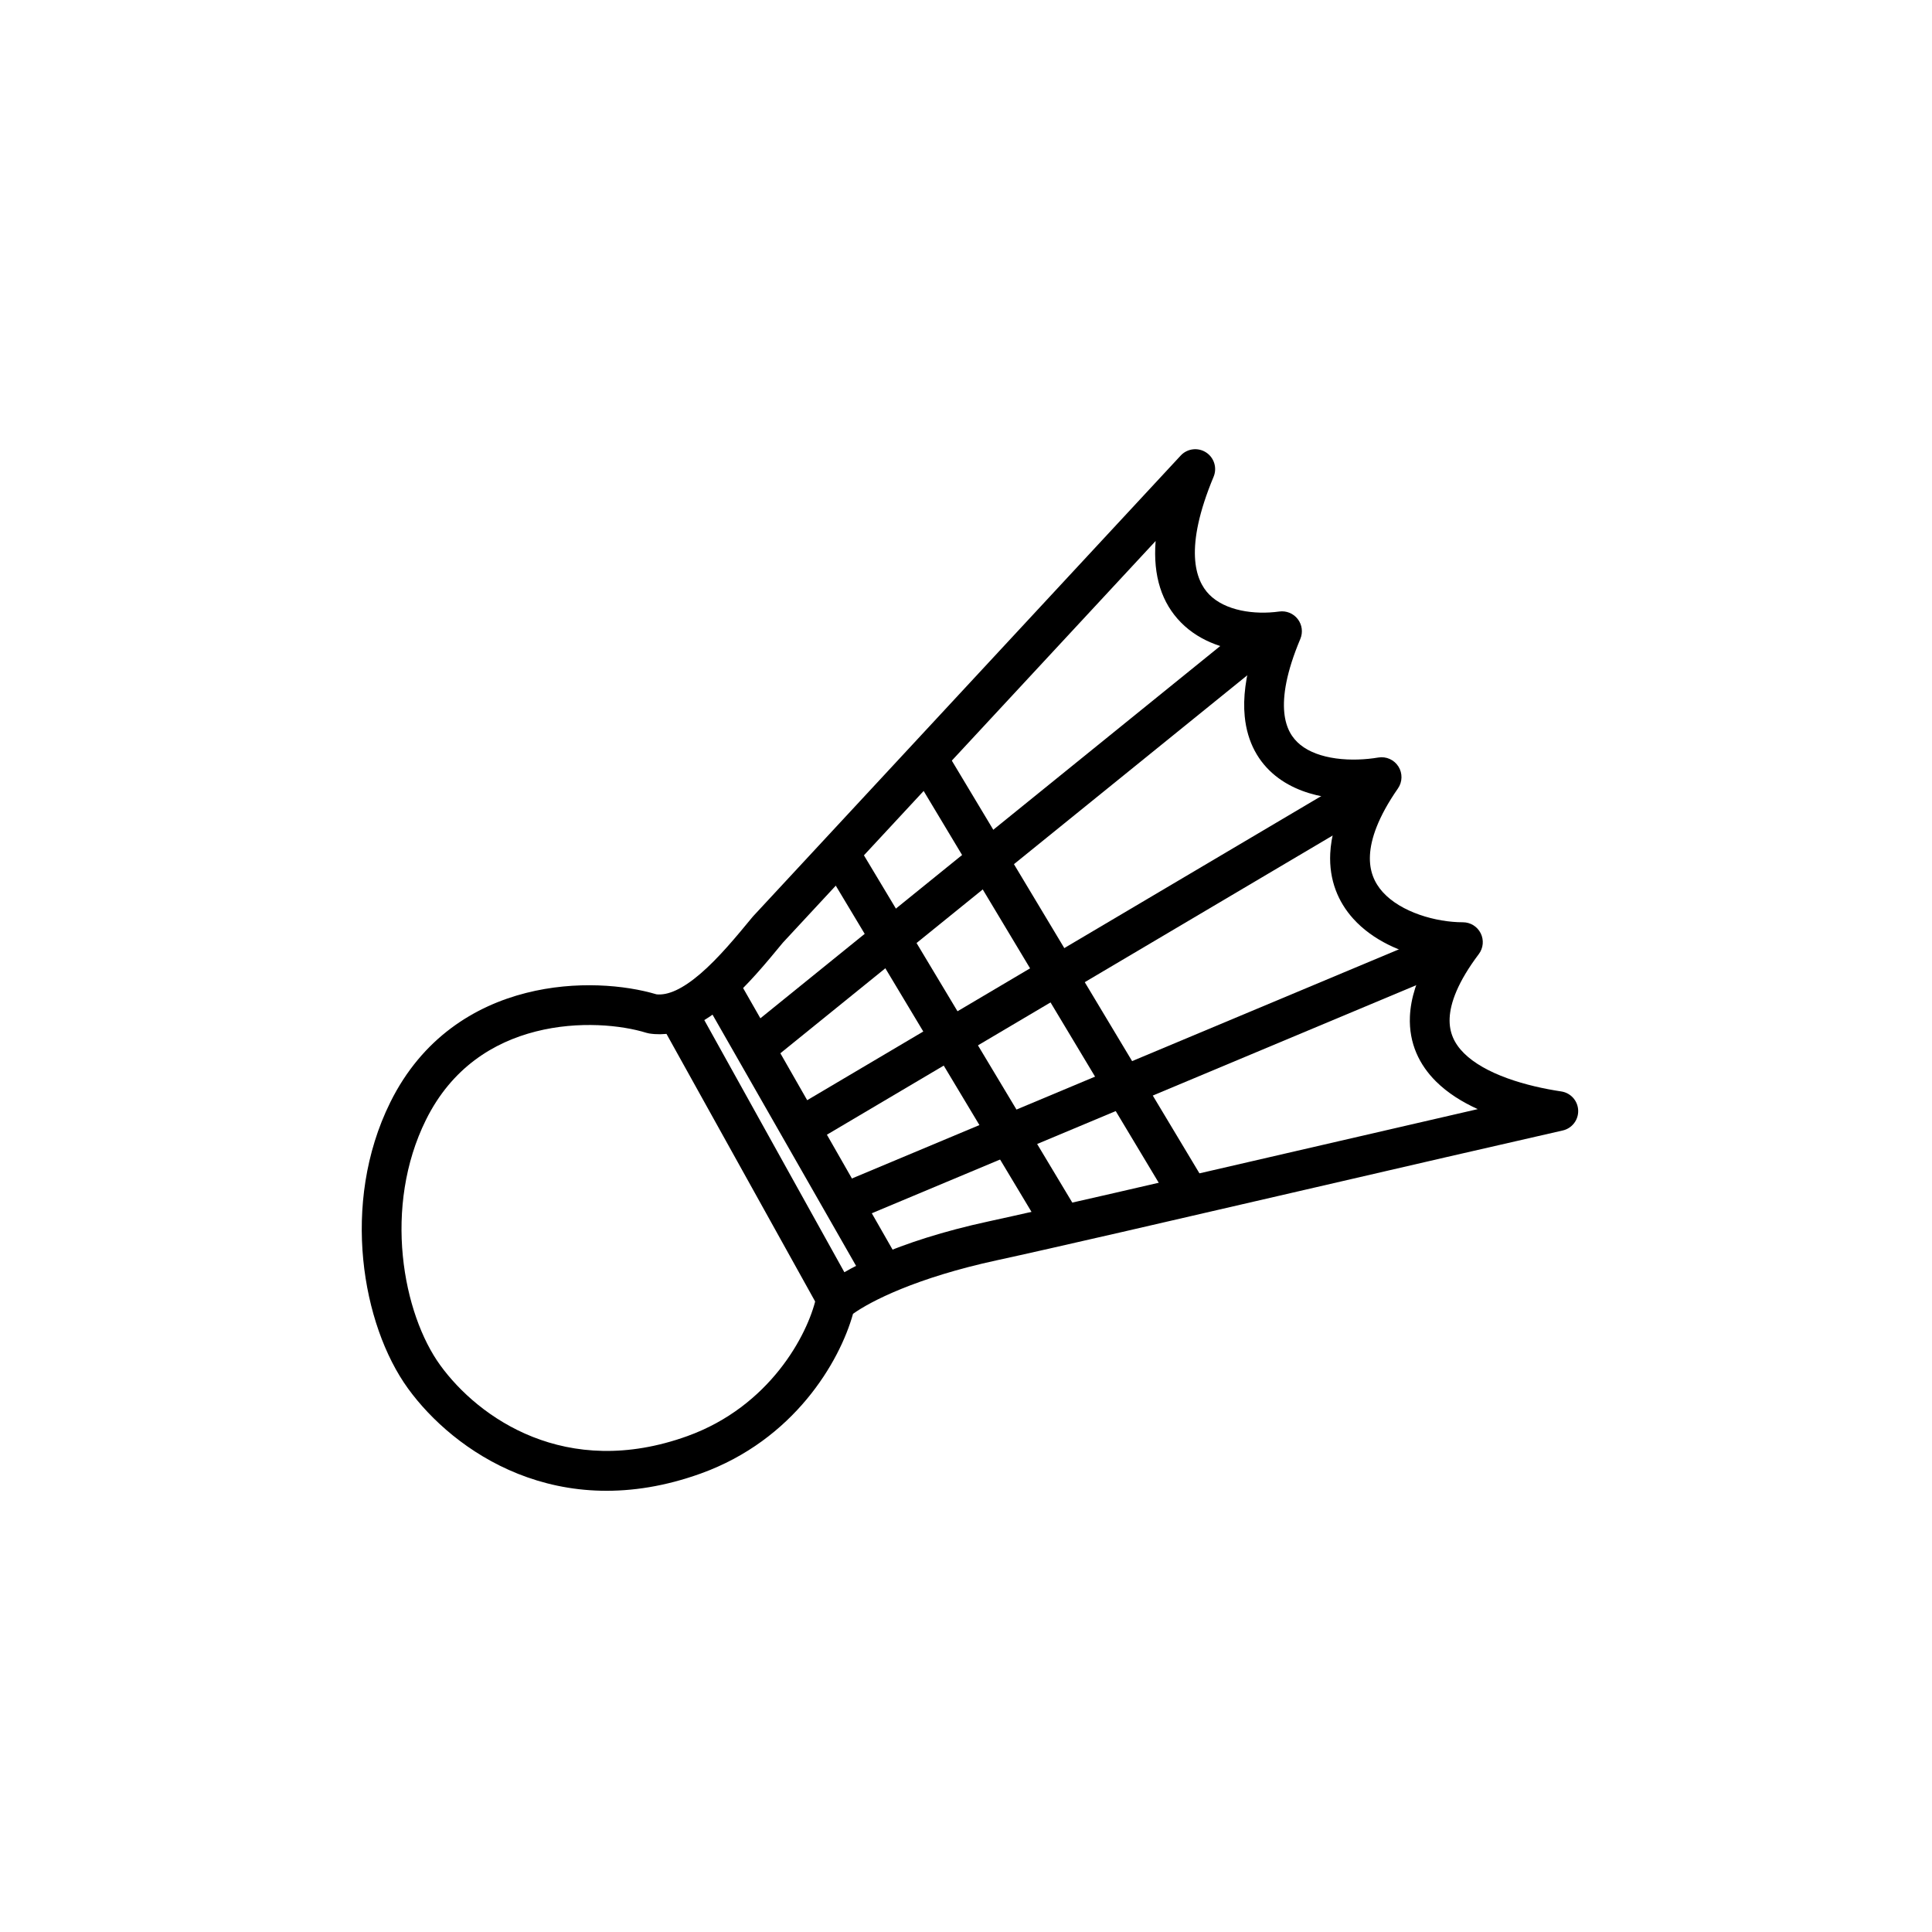 <?xml version="1.0" encoding="UTF-8"?> <svg xmlns="http://www.w3.org/2000/svg" width="243" height="243" viewBox="0 0 243 243" fill="none"> <path fill-rule="evenodd" clip-rule="evenodd" d="M151.688 56.898C152.707 57.553 153.109 58.845 152.643 59.963C148.899 68.937 150.321 72.973 152.089 74.775C154.1 76.823 157.76 77.351 160.904 76.915C161.794 76.792 162.682 77.156 163.23 77.87C163.777 78.583 163.899 79.535 163.55 80.364C161.782 84.551 161.33 87.542 161.532 89.621C161.727 91.613 162.524 92.85 163.562 93.686C164.669 94.578 166.222 95.144 168.041 95.393C169.845 95.64 171.745 95.55 173.359 95.278C174.352 95.112 175.347 95.556 175.886 96.406C176.424 97.256 176.401 98.346 175.826 99.172C173.321 102.773 172.407 105.538 172.307 107.579C172.211 109.542 172.855 111.022 173.915 112.199C176.204 114.74 180.604 116 184 116C184.948 116 185.814 116.536 186.237 117.385C186.66 118.233 186.567 119.248 185.996 120.005C183.332 123.539 182.411 126.175 182.33 128.067C182.254 129.852 182.912 131.255 184.135 132.47C185.42 133.748 187.324 134.798 189.58 135.617C191.811 136.427 194.224 136.955 196.372 137.278C197.561 137.457 198.454 138.457 198.498 139.659C198.542 140.86 197.725 141.923 196.552 142.188C188.193 144.083 176.191 146.859 164.269 149.617C148.032 153.373 131.945 157.095 125.411 158.507C115.255 160.702 109.462 163.686 107.289 165.249C105.602 171.297 99.858 181.113 88.149 185.332C70.182 191.806 57.034 182.506 51.334 174.662L51.334 174.662C48.395 170.618 46.304 164.766 45.688 158.437C45.07 152.081 45.919 145.045 49.091 138.641C53.108 130.53 59.705 126.527 66.173 124.887C72.441 123.296 78.66 123.894 82.575 125.064C83.989 125.213 85.815 124.432 88.112 122.455C90.405 120.482 92.61 117.808 94.66 115.321C94.691 115.284 94.724 115.247 94.757 115.211L148.503 57.299C149.327 56.411 150.669 56.242 151.688 56.898ZM98.472 118.559L98.398 118.648C96.434 121.03 93.998 123.986 91.373 126.245C88.78 128.477 85.398 130.566 81.658 129.986C81.537 129.967 81.418 129.939 81.3 129.903C78.196 128.939 72.808 128.362 67.402 129.733C62.084 131.082 56.828 134.285 53.571 140.86C50.886 146.283 50.12 152.352 50.665 157.953C51.212 163.579 53.062 168.535 55.378 171.722C60.188 178.341 71.179 186.132 86.454 180.628C96.791 176.903 101.574 167.932 102.638 163.258C102.755 162.743 103.032 162.278 103.43 161.93C105.905 159.765 112.744 156.129 124.355 153.62C130.866 152.213 146.861 148.512 163.049 144.767C170.971 142.935 178.94 141.091 185.866 139.501C183.944 138.627 182.097 137.495 180.61 136.016C178.546 133.965 177.19 131.249 177.334 127.854C177.432 125.573 178.201 123.139 179.664 120.536C176.295 119.837 172.673 118.291 170.2 115.545C168.313 113.451 167.148 110.7 167.313 107.334C167.417 105.218 168.041 102.947 169.226 100.515C168.608 100.486 167.985 100.432 167.363 100.347C164.99 100.022 162.471 99.228 160.426 97.58C158.312 95.878 156.877 93.398 156.556 90.106C156.328 87.771 156.664 85.087 157.618 82.015C154.492 81.818 151.035 80.839 148.521 78.278C146.153 75.865 145 72.48 145.351 68.046L98.472 118.559Z" fill="black"></path> <path fill-rule="evenodd" clip-rule="evenodd" d="M102.814 164.214L82.814 128.214L87.185 125.786L107.185 161.786L102.814 164.214Z" fill="black"></path> <path fill-rule="evenodd" clip-rule="evenodd" d="M108.83 161.24L88.83 126.24L93.171 123.76L113.171 158.76L108.83 161.24Z" fill="black"></path> <path fill-rule="evenodd" clip-rule="evenodd" d="M130.855 154.286L103.855 109.286L108.143 106.714L135.143 151.714L130.855 154.286Z" fill="black"></path> <path fill-rule="evenodd" clip-rule="evenodd" d="M147.855 152.286L114.855 97.286L119.143 94.714L152.143 149.714L147.855 152.286Z" fill="black"></path> <path fill-rule="evenodd" clip-rule="evenodd" d="M160.574 81.943L97.574 132.943L94.428 129.057L157.428 78.057L160.574 81.943Z" fill="black"></path> <path fill-rule="evenodd" clip-rule="evenodd" d="M174.272 101.152L103.272 143.152L100.727 138.849L171.727 96.849L174.272 101.152Z" fill="black"></path> <path fill-rule="evenodd" clip-rule="evenodd" d="M181.965 122.306L107.965 153.306L106.033 148.694L180.033 117.694L181.965 122.306Z" fill="black"></path> </svg> 
